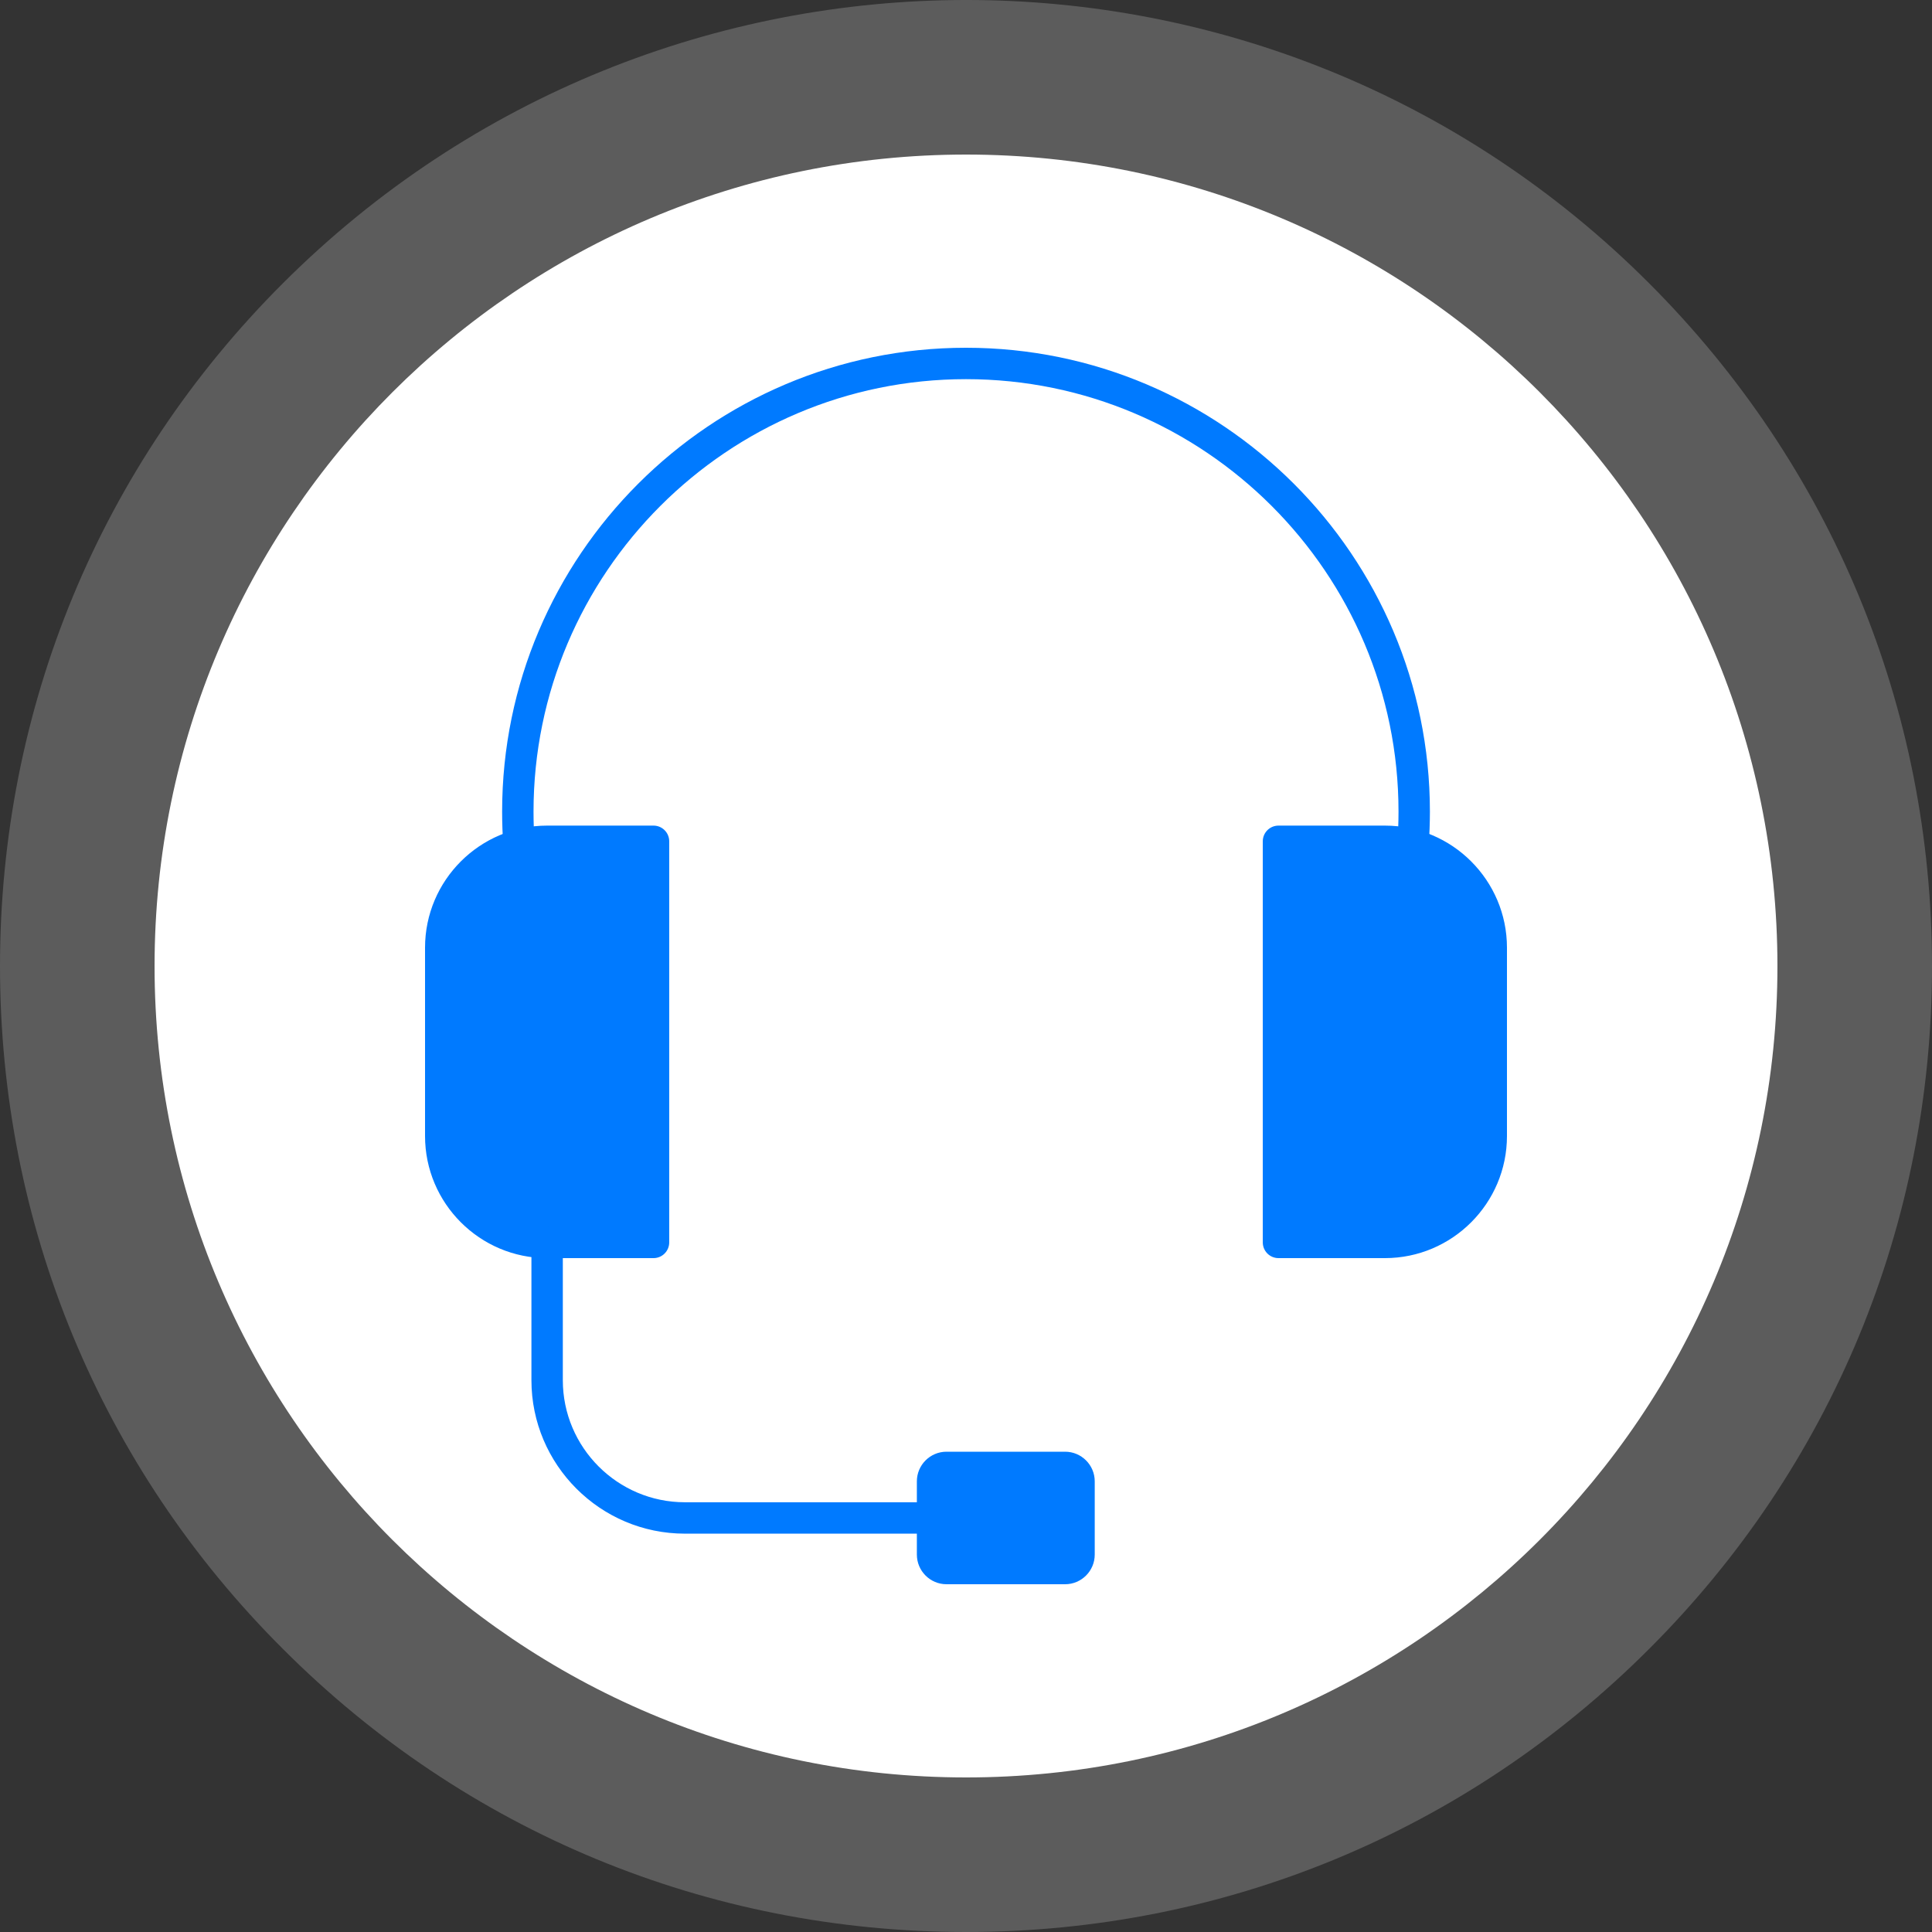 <svg width="60" height="60" viewBox="0 0 60 60" fill="none" xmlns="http://www.w3.org/2000/svg">
<rect x="0" y="0" width="60" height="60" fill="#333333" stroke="none"/>
<path fill-rule="evenodd" clip-rule="evenodd" d="M30.004 60C21.984 60 14.453 56.885 8.789 51.212C3.115 45.557 0 38.018 0 30.007C0 21.988 3.115 14.458 8.789 8.794C20.523 -2.923 39.485 -2.94 51.212 8.794C56.885 14.467 60 21.988 60 30.007C60 38.018 56.885 45.548 51.212 51.212C45.538 56.885 38.008 60 30.004 60Z" fill="white" fill-opacity="0.2"/>
<path fill-rule="evenodd" clip-rule="evenodd" d="M30.004 55.2C16.089 55.2 4.8 43.919 4.8 30.004C4.8 16.089 16.089 4.8 30.004 4.8C43.919 4.8 55.2 16.089 55.2 30.004C55.2 43.919 43.919 55.2 30.004 55.2Z" fill="white"/>
<path fill-rule="evenodd" clip-rule="evenodd" d="M20.296 39.072H16.992C14.901 39.072 13.2 37.371 13.2 35.28V29.431C13.2 27.34 14.901 25.64 16.992 25.64H20.296C20.565 25.64 20.783 25.858 20.783 26.127V38.584C20.783 38.853 20.565 39.072 20.296 39.072Z" fill="#007AFF"/>
<path fill-rule="evenodd" clip-rule="evenodd" d="M43.009 39.072H39.705C39.435 39.072 39.217 38.853 39.217 38.584V26.127C39.217 25.858 39.435 25.64 39.705 25.64H43.009C45.099 25.64 46.8 27.34 46.8 29.431V35.28C46.8 37.371 45.099 39.072 43.009 39.072Z" fill="#007AFF"/>
<path fill-rule="evenodd" clip-rule="evenodd" d="M43.882 26.732C43.87 26.732 43.858 26.732 43.845 26.731C43.577 26.711 43.375 26.478 43.395 26.209C43.419 25.876 43.432 25.539 43.432 25.206C43.432 17.8 37.406 11.775 30 11.775C22.594 11.775 16.569 17.8 16.569 25.206C16.569 25.539 16.581 25.876 16.605 26.209C16.625 26.478 16.424 26.711 16.155 26.731C15.886 26.751 15.653 26.549 15.633 26.28C15.607 25.924 15.594 25.563 15.594 25.206C15.594 17.262 22.056 10.8 30 10.8C37.944 10.8 44.407 17.262 44.407 25.206C44.407 25.562 44.393 25.924 44.367 26.28C44.349 26.537 44.135 26.732 43.882 26.732Z" fill="#007AFF"/>
<path fill-rule="evenodd" clip-rule="evenodd" d="M28.961 47.629H21.27C18.642 47.629 16.504 45.491 16.504 42.863V38.584C16.504 38.315 16.722 38.097 16.991 38.097C17.261 38.097 17.479 38.315 17.479 38.584V42.863C17.479 44.953 19.18 46.654 21.27 46.654H28.961C29.23 46.654 29.448 46.873 29.448 47.142C29.448 47.411 29.23 47.629 28.961 47.629Z" fill="#007AFF"/>
<path fill-rule="evenodd" clip-rule="evenodd" d="M33.077 49.2H29.395C28.887 49.2 28.474 48.787 28.474 48.279V46.005C28.474 45.497 28.887 45.084 29.395 45.084L33.077 45.084C33.585 45.084 33.998 45.497 33.998 46.005V48.279C33.998 48.787 33.585 49.2 33.077 49.2Z" fill="#007AFF"/>
</svg>
